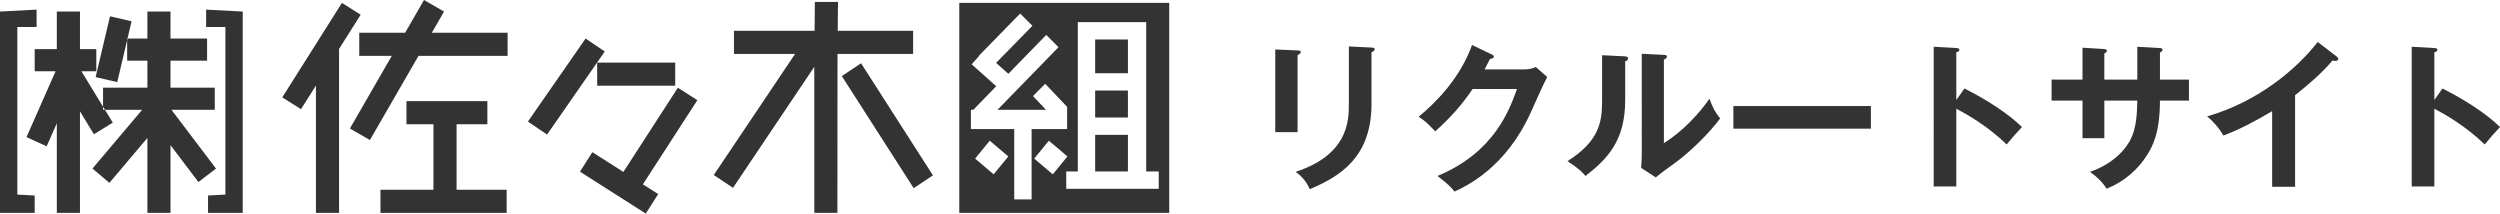 <?xml version="1.0" encoding="utf-8"?>
<!-- Generator: Adobe Illustrator 16.0.0, SVG Export Plug-In . SVG Version: 6.00 Build 0)  -->
<!DOCTYPE svg PUBLIC "-//W3C//DTD SVG 1.1//EN" "http://www.w3.org/Graphics/SVG/1.1/DTD/svg11.dtd">
<svg version="1.1" id="レイヤー_1" xmlns="http://www.w3.org/2000/svg" xmlns:xlink="http://www.w3.org/1999/xlink" x="0px"
	 y="0px" width="235.333px" height="20.104px" viewBox="0 0 235.333 20.104" enable-background="new 0 0 235.333 20.104"
	 xml:space="preserve">
<g>
	<g>
		<polygon fill="#333333" points="1.632,2.54 3.445,2.54 3.445,0.905 0,1.087 0,20.039 3.265,20.039 3.265,18.405 1.632,18.314 		
			"/>
		<polygon fill="#333333" points="19.404,2.54 21.217,2.54 21.217,18.314 19.583,18.405 19.583,20.039 22.848,20.039 22.848,1.087 
			19.404,0.905 		"/>
		<polygon fill="#333333" points="79.244,7.165 86.008,17.712 87.819,16.505 81.055,5.955 		"/>
		<polygon fill="#333333" points="85.955,2.9 78.855,2.9 78.885,0.18 76.705,0.18 76.68,2.9 69.09,2.9 69.09,5.076 74.845,5.076 
			67.189,16.473 69,17.68 76.65,6.292 76.654,20.04 78.828,20.04 78.837,5.076 85.955,5.076 		"/>
		<rect x="56.215" y="5.893" fill="#333333" width="7.344" height="2.174"/>
		<polygon fill="#333333" points="63.808,8.259 58.683,16.185 55.761,14.324 54.595,16.16 60.788,20.104 61.958,18.268 
			60.517,17.352 65.645,9.429 		"/>
		<polygon fill="#333333" points="55.126,3.626 49.695,11.443 51.497,12.666 56.928,4.848 		"/>
		<polygon fill="#333333" points="42.978,11.697 45.878,11.697 45.878,9.52 38.262,9.52 38.262,11.697 40.801,11.697 40.801,17.861 
			35.815,17.861 35.815,20.039 47.694,20.039 47.694,17.861 42.978,17.861 		"/>
		<polygon fill="#333333" points="41.798,1.087 39.914,0 38.135,3.083 33.818,3.083 33.818,5.259 36.88,5.259 32.937,12.096 
			34.821,13.182 39.394,5.259 47.782,5.259 47.782,3.083 40.648,3.083 		"/>
		<polygon fill="#333333" points="12.003,3.626 12.387,2.005 10.355,1.536 9.002,7.259 11.036,7.729 11.97,3.779 11.97,3.626 		"/>
		<polygon fill="#333333" points="32.187,0.272 26.571,9.165 28.334,10.278 29.739,8.053 29.739,20.039 31.916,20.039 31.916,4.608 
			33.951,1.385 		"/>
		<polygon fill="#333333" points="16.141,10.336 20.218,10.336 20.218,8.251 16.049,8.251 16.049,5.712 19.494,5.712 19.494,3.626 
			16.049,3.626 16.049,1.087 13.874,1.087 13.874,3.626 12.003,3.626 11.97,3.779 11.97,5.712 13.874,5.712 13.874,8.251 9.7,8.251 
			9.7,10.046 9.879,10.336 13.38,10.336 8.704,15.865 10.298,17.213 13.874,12.984 13.874,20.039 16.049,20.039 16.049,13.664 
			18.677,17.135 20.335,15.87 		"/>
		<polygon fill="#333333" points="9.7,10.046 7.666,6.709 9.066,6.709 9.066,4.625 7.528,4.625 7.528,1.087 5.349,1.087 
			5.349,4.625 3.265,4.625 3.265,6.709 5.223,6.709 5.228,6.715 2.495,12.907 4.392,13.773 5.349,11.604 5.349,20.039 7.528,20.039 
			7.528,10.481 8.839,12.637 10.619,11.546 9.879,10.336 9.7,10.336 		"/>
		<path fill="#333333" d="M90.3,0.272v19.767h19.764V0.272H90.3z M93.536,16.41l-1.747-1.48l1.377-1.685l1.75,1.481L93.536,16.41z
			 M97.107,18.77h-1.634v-6.62h-4.079v-1.813h0.226l2.158-2.219l-2.315-2.066l0.729-0.813l-0.021-0.02l3.861-3.945l1.153,1.154
			L93.766,5.92l1.152,1.029l3.567-3.664l1.155,1.156l-5.742,5.895h4.567l-1.23-1.294l1.154-1.154l2.062,2.168v2.094h-3.342V18.77z
			 M97.354,14.93l1.378-1.685l1.749,1.481l-1.38,1.684L97.354,14.93z M109.076,17.771h-8.707v-1.632h1.089v-3.445v-1.078v-0.5
			v-0.055V8.522v-1.63V3.717v-1.36V2.084h6.437v0.273v1.36v3.175v1.63v2.539v1.632v3.445h1.181V17.771z"/>
		<rect x="103.092" y="12.693" fill="#333333" width="3.082" height="3.445"/>
		<rect x="103.092" y="8.522" fill="#333333" width="3.082" height="2.539"/>
		<rect x="103.092" y="3.717" fill="#333333" width="3.082" height="3.175"/>
	</g>
</g>
<g>
	<g>
		<path fill="#333333" d="M122.144,4.746c0.18,0.015,0.3,0.015,0.3,0.15c0,0.15-0.18,0.225-0.3,0.285v7.259h-2.1V4.656
			L122.144,4.746z M129.104,4.476c0.225,0.015,0.3,0.06,0.3,0.135c0,0.195-0.195,0.255-0.3,0.3v4.859
			c0,5.011-2.925,6.825-5.819,8.04c-0.256-0.63-0.69-1.186-1.321-1.635c4.905-1.605,5.01-4.74,5.01-6.39V4.371L129.104,4.476z"/>
		<path fill="#333333" d="M143.533,6.531c0.495,0,0.765-0.105,1.035-0.225l1.08,0.945c-0.255,0.435-1.05,2.205-1.545,3.315
			c-2.341,5.205-6.03,6.93-7.185,7.469c-0.271-0.345-0.555-0.675-1.605-1.47c5.355-2.22,6.779-6.225,7.484-8.189h-4.17
			c-1.004,1.47-2.024,2.64-3.524,3.989c-0.675-0.705-0.885-0.93-1.56-1.379c1.59-1.305,3.885-3.585,5.024-6.75l1.845,0.885
			c0.075,0.03,0.211,0.09,0.211,0.225c0,0.15-0.271,0.195-0.36,0.195c-0.181,0.36-0.3,0.585-0.511,0.99H143.533z"/>
		<path fill="#333333" d="M152.909,5.301c0.149,0.015,0.344,0.015,0.344,0.195c0,0.165-0.149,0.24-0.27,0.285v3.675
			c0,3.81-1.695,5.52-3.734,7.11c-0.24-0.285-0.541-0.646-1.695-1.396c2.85-1.814,3.255-3.509,3.255-5.579V5.196L152.909,5.301z
			 M156.628,5.166c0.166,0.015,0.285,0.015,0.285,0.165s-0.15,0.21-0.285,0.285v7.86c1.785-1.125,3.285-2.745,4.291-4.185
			c0.314,0.87,0.524,1.245,1.004,1.86c-0.99,1.349-2.879,3.209-4.289,4.214c-1.246,0.9-1.381,1.006-1.771,1.336l-1.38-0.9
			c0.03-0.405,0.061-0.78,0.061-1.186V5.061L156.628,5.166z"/>
		<path fill="#333333" d="M176.113,9.981v2.13h-12.944v-2.13H176.113z"/>
		<path fill="#333333" d="M184.919,8.331c2.1,1.05,4.154,2.385,5.414,3.629c-0.585,0.616-0.795,0.87-1.439,1.635
			c-1.83-1.755-3.689-2.805-4.74-3.36v7.32h-2.13V4.401l2.13,0.12c0.15,0.015,0.285,0.03,0.285,0.165
			c0,0.165-0.195,0.21-0.285,0.225v4.5L184.919,8.331z"/>
		<path fill="#333333" d="M201.193,4.401l2.13,0.12c0.135,0.015,0.24,0.045,0.24,0.15c0,0.165-0.165,0.24-0.24,0.27v2.55h2.73v1.98
			h-2.73c0,3.15-0.765,4.38-1.14,5.01c-0.9,1.484-2.265,2.641-3.886,3.285c-0.375-0.615-0.869-1.096-1.559-1.59
			c2.504-0.87,3.524-2.445,3.84-3.09c0.524-1.08,0.584-2.295,0.614-3.615h-3.104v3.54h-2.055v-3.54h-2.91v-1.98h2.91v-3l1.979,0.12
			c0.135,0.015,0.315,0.015,0.315,0.18c0,0.105-0.105,0.165-0.24,0.24v2.46h3.104V4.401z"/>
		<path fill="#333333" d="M216.044,17.586h-2.16v-7.125c-2.596,1.545-3.945,2.055-4.59,2.295c-0.375-0.66-0.915-1.29-1.53-1.8
			c4.784-1.38,8.415-4.439,10.409-7.004l1.801,1.38c0.09,0.075,0.135,0.135,0.135,0.21c0,0.135-0.15,0.195-0.27,0.195
			c-0.076,0-0.195-0.015-0.271-0.045c-1.035,1.23-2.265,2.265-3.524,3.27V17.586z"/>
		<path fill="#333333" d="M229.919,8.331c2.1,1.05,4.154,2.385,5.414,3.629c-0.585,0.616-0.795,0.87-1.439,1.635
			c-1.83-1.755-3.689-2.805-4.74-3.36v7.32h-2.13V4.401l2.13,0.12c0.15,0.015,0.285,0.03,0.285,0.165
			c0,0.165-0.195,0.21-0.285,0.225v4.5L229.919,8.331z"/>
	</g>
</g>
</svg>

